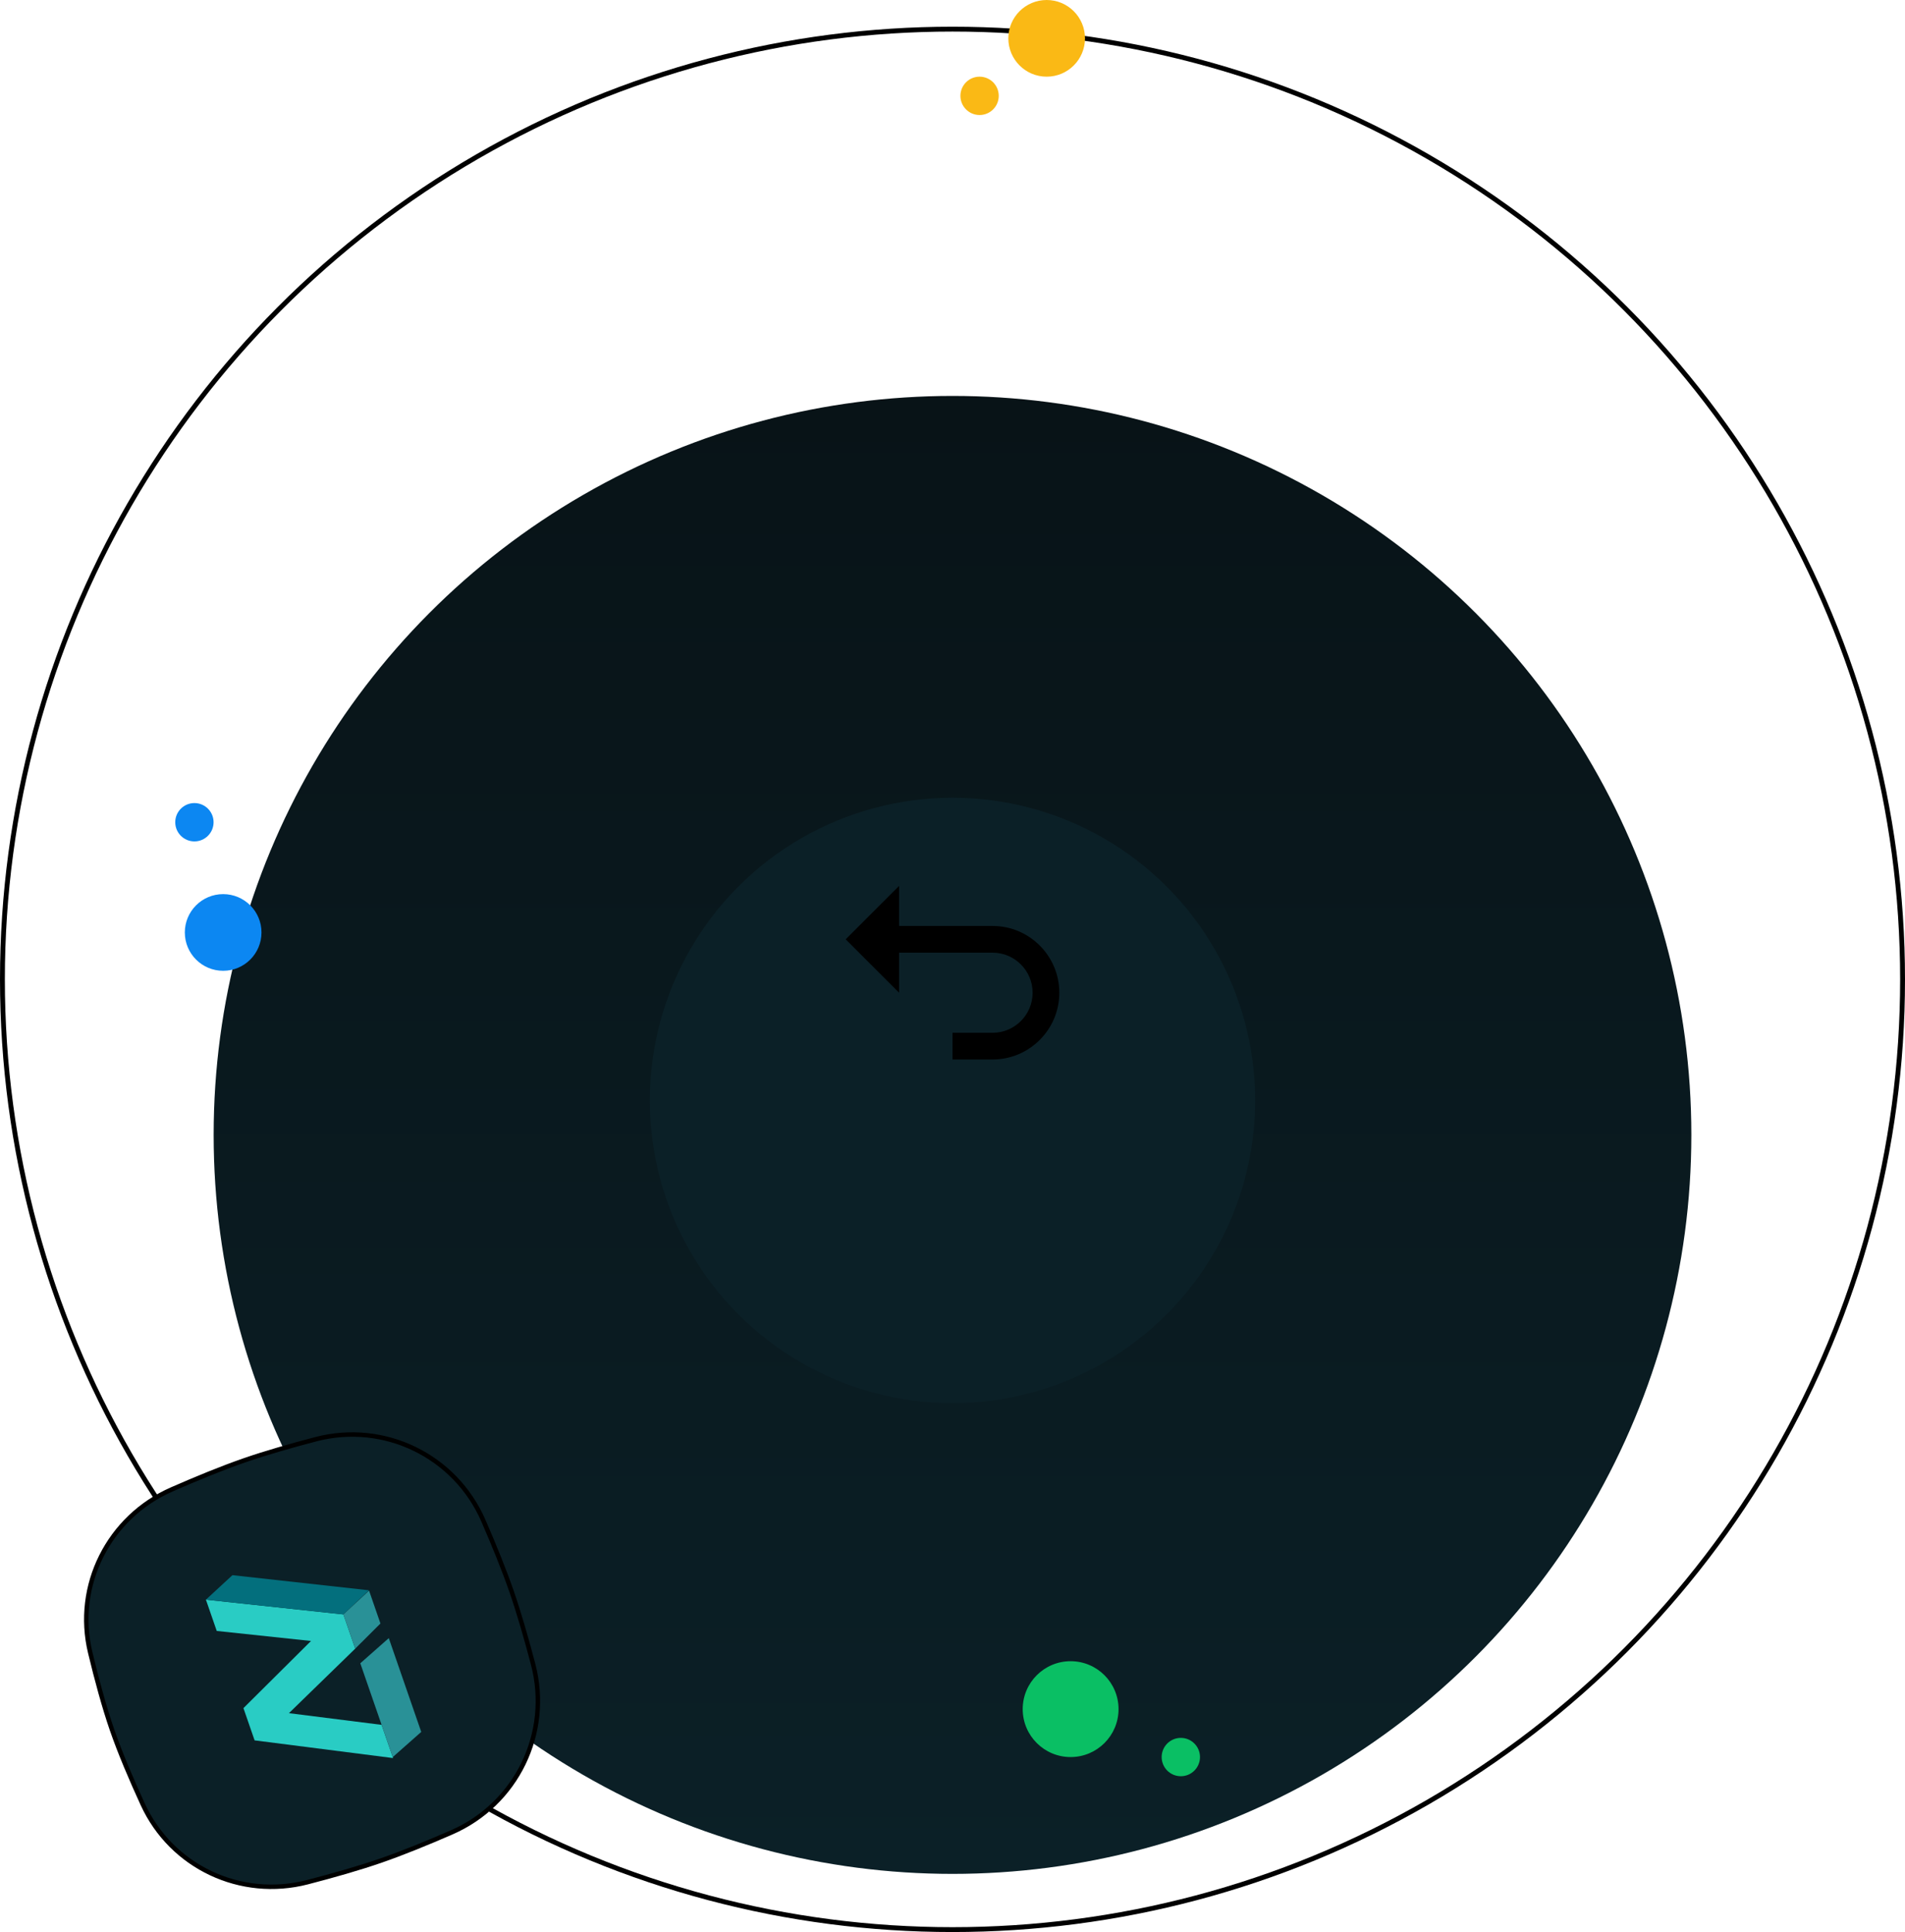<svg width="428" height="434" viewBox="0 0 428 434" fill="none" xmlns="http://www.w3.org/2000/svg">
  <g clip-path="url(#clip0_2750_16463)">
    <circle cx="214" cy="220" r="213.454" stroke="black" stroke-width="1.092"/>
    <g filter="url(#filter0_d_2750_16463)">
      <circle cx="214" cy="220" r="166" fill="url(#paint0_linear_2750_16463)"/>
    </g>
    <path d="M38.611 334.562C44.173 332.124 49.92 329.765 54.915 328.036C59.679 326.387 65.334 324.767 70.947 323.3C86.348 319.275 102.27 327.033 108.62 341.631C110.985 347.069 113.261 352.651 114.947 357.523C116.628 362.379 118.284 368.152 119.783 373.87C123.825 389.296 116.071 405.256 101.452 411.624C96.007 413.996 90.431 416.273 85.595 417.947C80.671 419.651 74.832 421.312 69.085 422.8C54.084 426.684 38.538 419.39 32.071 405.314C29.462 399.636 26.951 393.736 25.172 388.595C23.398 383.47 21.729 377.303 20.273 371.246C16.647 356.157 24.392 340.793 38.611 334.562Z" fill="#0b2027" stroke="black"/>
    <path d="M48.694 366.363L46.263 359.339L77.151 362.658L79.809 370.34L64.918 384.834L85.735 387.46L88.317 394.922L57.202 390.945L54.695 383.702L69.874 368.618L48.694 366.363Z" fill="#29CCC4"/>
    <path d="M52.223 353.835L46.263 359.339L77.151 362.658L82.891 357.23L52.223 353.835Z" fill="#036F7D"/>
    <path d="M79.809 370.34L77.15 362.658L82.915 357.299L85.474 364.693L79.809 370.34Z" fill="#299197"/>
    <path d="M87.348 367.977L80.949 373.632L88.241 394.703L94.64 389.047L87.348 367.977Z" fill="#299197"/>
    <circle r="10.765" transform="matrix(-1 0 0 1 240.539 383.928)" fill="#0ABF64"/>
    <circle r="4.306" transform="matrix(-1 0 0 1 265.298 394.694)" fill="#0ABF64"/>
    <circle r="8.612" transform="matrix(-1 0 0 1 50.137 209.462)" fill="#0C87F2"/>
    <circle r="4.306" transform="matrix(-1 0 0 1 43.678 184.702)" fill="#0C87F2"/>
    <circle r="8.612" transform="matrix(-1 0 0 1 235.156 8.612)" fill="#FAB915"/>
    <circle r="4.306" transform="matrix(-1 0 0 1 220.084 21.531)" fill="#FAB915"/>
    <g filter="url(#filter1_d_2750_16463)">
      <circle cx="214" cy="220" r="68" fill="#0b2027"/>
    </g>
    <path d="M223 232H214V238H223C231.271 238 238 231.271 238 223C238 214.729 231.271 208 223 208H202V199L190 211L202 223V214H223C227.962 214 232 218.038 232 223C232 227.962 227.962 232 223 232Z" fill="black"/>
  </g>
  <defs>
    <filter id="filter0_d_2750_16463" x="-39.347" y="1.592" width="506.694" height="506.694" filterUnits="userSpaceOnUse" color-interpolation-filters="sRGB">
      <feFlood flood-opacity="0" result="BackgroundImageFix"/>
      <feColorMatrix in="SourceAlpha" type="matrix" values="0 0 0 0 0 0 0 0 0 0 0 0 0 0 0 0 0 0 127 0" result="hardAlpha"/>
      <feOffset dy="34.939"/>
      <feGaussianBlur stdDeviation="43.673"/>
      <feColorMatrix type="matrix" values="0 0 0 0 0.149 0 0 0 0 0.216 0 0 0 0 0.298 0 0 0 0.05 0"/>
      <feBlend mode="normal" in2="BackgroundImageFix" result="effect1_dropShadow_2750_16463"/>
      <feBlend mode="normal" in="SourceGraphic" in2="effect1_dropShadow_2750_16463" result="shape"/>
    </filter>
    <filter id="filter1_d_2750_16463" x="78" y="111.2" width="272" height="272" filterUnits="userSpaceOnUse" color-interpolation-filters="sRGB">
      <feFlood flood-opacity="0" result="BackgroundImageFix"/>
      <feColorMatrix in="SourceAlpha" type="matrix" values="0 0 0 0 0 0 0 0 0 0 0 0 0 0 0 0 0 0 127 0" result="hardAlpha"/>
      <feOffset dy="27.2"/>
      <feGaussianBlur stdDeviation="34"/>
      <feColorMatrix type="matrix" values="0 0 0 0 0.149 0 0 0 0 0.216 0 0 0 0 0.298 0 0 0 0.05 0"/>
      <feBlend mode="normal" in2="BackgroundImageFix" result="effect1_dropShadow_2750_16463"/>
      <feBlend mode="normal" in="SourceGraphic" in2="effect1_dropShadow_2750_16463" result="shape"/>
    </filter>
    <linearGradient id="paint0_linear_2750_16463" x1="214" y1="54" x2="214" y2="386" gradientUnits="userSpaceOnUse">
      <stop stop-color="#081317"/>
      <stop offset="1" stop-color="#0b2027"/>
    </linearGradient>
    <clipPath id="clip0_2750_16463">
      <rect width="428" height="434" fill="#0b2027"/>
    </clipPath>
  </defs>
</svg>
